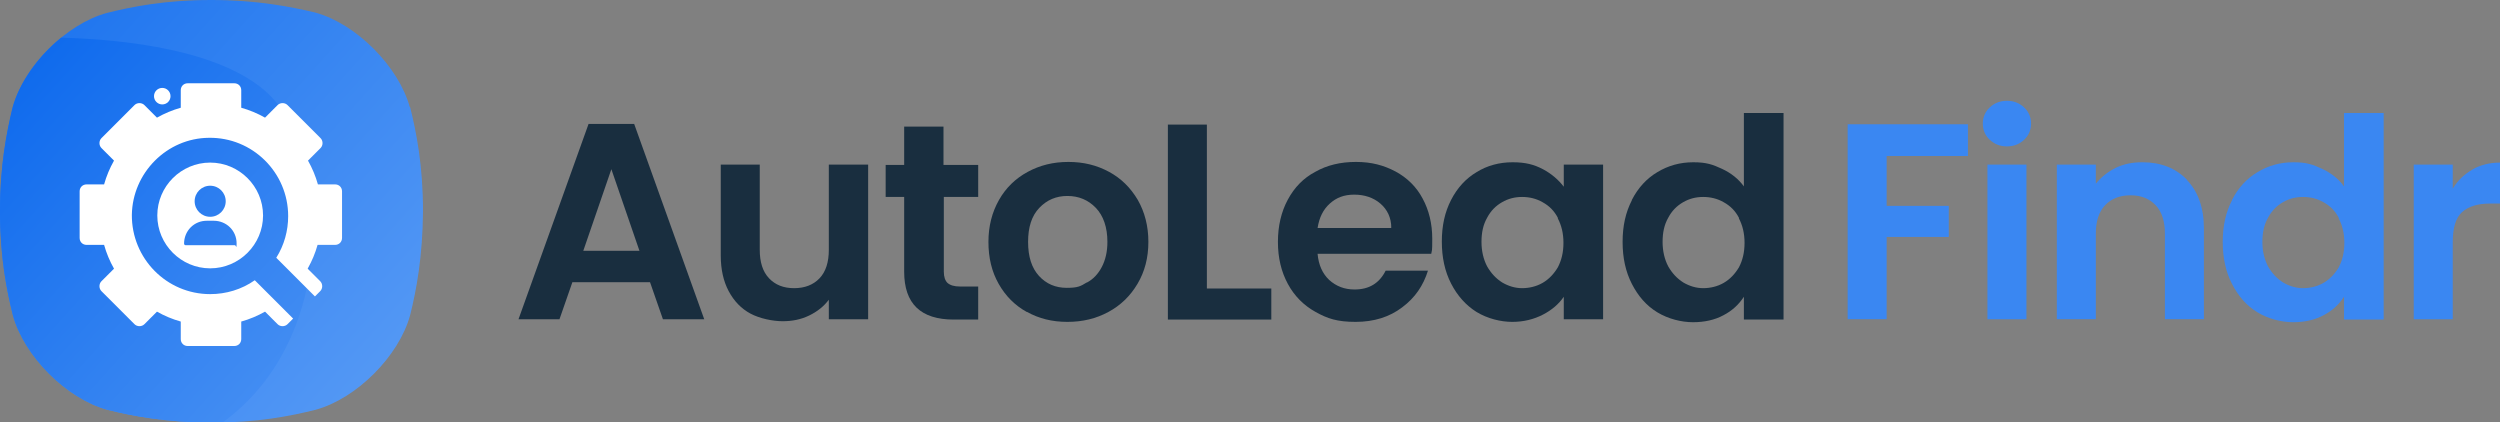 <?xml version="1.0" encoding="UTF-8"?>
<svg id="b" xmlns="http://www.w3.org/2000/svg" version="1.1" xmlns:xlink="http://www.w3.org/1999/xlink" viewBox="0 0 756.5 127.8">
  <rect x="0" y="0" width="756.5" height="127.8" fill="#808080" stroke="none"/>
  <defs>
    <style>
      .cls-1 {
        fill: url(#linear-gradient);
      }

      .cls-1, .cls-2, .cls-3, .cls-4, .cls-5 {
        stroke-width: 0px;
      }

      .cls-2 {
        fill: url(#linear-gradient-2);
      }

      .cls-3 {
        fill: #192e3f;
      }

      .cls-4 {
        fill: #fff;
      }

      .cls-5 {
        fill: #3a87f2;
      }
    </style>
    <linearGradient id="linear-gradient" x1="126.3" y1="120.1" x2="-25.5" y2="-16.6" gradientUnits="userSpaceOnUse">
      <stop offset="0" stop-color="#589bf5"/>
      <stop offset="1" stop-color="#0e6aed"/>
    </linearGradient>
    <linearGradient id="linear-gradient-2" x1="126.2" y1="141.2" x2="-.7" y2="26.9" xlink:href="#linear-gradient"/>
  </defs>
  <g>
    <path class="cls-3" d="M196.7,85.4h-23.5l-3.9,11.2h-12.4l21.2-59.1h13.8l21.2,59.1h-12.5l-3.9-11.2ZM193.5,75.9l-8.5-24.7-8.5,24.7h17.1Z"/>
    <path class="cls-3" d="M262.7,49.8v46.8h-11.9v-5.9c-1.5,2-3.5,3.6-6,4.8s-5.1,1.7-8,1.7-6.9-.8-9.7-2.3c-2.8-1.5-5-3.8-6.6-6.8-1.6-3-2.4-6.6-2.4-10.8v-27.5h11.8v25.8c0,3.7.9,6.6,2.8,8.6,1.9,2,4.4,3,7.6,3s5.8-1,7.7-3c1.9-2,2.8-4.9,2.8-8.6v-25.8h11.9Z"/>
    <path class="cls-3" d="M285.6,59.6v22.6c0,1.6.4,2.7,1.1,3.4.8.7,2,1.1,3.8,1.1h5.5v10h-7.4c-10,0-15-4.8-15-14.5v-22.6h-5.6v-9.7h5.6v-11.6h11.9v11.6h10.5v9.7h-10.5Z"/>
    <path class="cls-3" d="M310.7,94.4c-3.6-2-6.4-4.8-8.5-8.5-2.1-3.7-3.1-7.9-3.1-12.7s1.1-9,3.2-12.7c2.1-3.7,5-6.5,8.7-8.5,3.7-2,7.7-3,12.3-3s8.6,1,12.3,3c3.7,2,6.5,4.8,8.7,8.5,2.1,3.7,3.2,7.9,3.2,12.7s-1.1,9-3.3,12.7c-2.2,3.7-5.1,6.5-8.8,8.5-3.7,2-7.8,3-12.4,3s-8.6-1-12.2-3ZM328.9,85.5c1.9-1,3.4-2.6,4.5-4.7,1.1-2.1,1.7-4.6,1.7-7.6,0-4.4-1.2-7.9-3.5-10.3-2.3-2.4-5.2-3.6-8.6-3.6s-6.2,1.2-8.5,3.6c-2.3,2.4-3.4,5.8-3.4,10.3s1.1,7.9,3.3,10.3c2.2,2.4,5,3.6,8.4,3.6s4.2-.5,6-1.6Z"/>
    <path class="cls-3" d="M365.3,87.3h19.4v9.4h-31.3v-59h11.8v49.6Z"/>
    <path class="cls-3" d="M432.9,76.8h-34.2c.3,3.4,1.5,6,3.5,7.9,2.1,1.9,4.6,2.9,7.7,2.9,4.4,0,7.5-1.9,9.4-5.7h12.8c-1.4,4.5-3.9,8.2-7.8,11.1-3.8,2.9-8.5,4.4-14.1,4.4s-8.5-1-12.1-3c-3.6-2-6.4-4.8-8.4-8.5-2-3.7-3-7.9-3-12.7s1-9.1,3-12.8c2-3.7,4.7-6.5,8.3-8.4,3.5-2,7.6-3,12.3-3s8.4,1,12,2.9c3.5,1.9,6.3,4.6,8.2,8.2,1.9,3.5,2.9,7.6,2.9,12.1s-.1,3.2-.3,4.6ZM421,68.9c0-3-1.2-5.5-3.3-7.3-2.1-1.8-4.8-2.7-7.9-2.7s-5.4.9-7.4,2.7c-2,1.8-3.2,4.2-3.7,7.4h22.2Z"/>
    <path class="cls-3" d="M439.1,60.5c1.9-3.7,4.5-6.5,7.7-8.4,3.2-2,6.9-3,10.9-3s6.5.7,9.2,2.1c2.6,1.4,4.7,3.2,6.3,5.3v-6.7h11.9v46.8h-11.9v-6.8c-1.5,2.2-3.6,4-6.3,5.4-2.7,1.4-5.8,2.2-9.3,2.2s-7.5-1-10.8-3c-3.2-2-5.8-4.9-7.7-8.6-1.9-3.7-2.8-7.9-2.8-12.7s.9-8.9,2.8-12.6ZM471.4,65.9c-1.1-2.1-2.6-3.6-4.6-4.7-1.9-1.1-4-1.6-6.2-1.6s-4.2.5-6.1,1.6c-1.9,1.1-3.4,2.6-4.5,4.7-1.2,2.1-1.7,4.5-1.7,7.3s.6,5.3,1.7,7.4c1.2,2.1,2.7,3.7,4.6,4.9,1.9,1.1,3.9,1.7,6,1.7s4.3-.5,6.2-1.6c1.9-1.1,3.4-2.7,4.6-4.7,1.1-2.1,1.7-4.5,1.7-7.4s-.6-5.3-1.7-7.4Z"/>
    <path class="cls-3" d="M493.8,60.5c1.9-3.7,4.5-6.5,7.7-8.4,3.3-2,6.9-3,10.9-3s5.9.7,8.7,2c2.8,1.3,5,3.1,6.6,5.3v-22.2h12v62.5h-12v-6.9c-1.5,2.3-3.5,4.2-6.2,5.6-2.6,1.4-5.7,2.1-9.2,2.1s-7.5-1-10.8-3c-3.3-2-5.8-4.9-7.7-8.6-1.9-3.7-2.8-7.9-2.8-12.7s.9-8.9,2.8-12.6ZM526.2,65.9c-1.1-2.1-2.6-3.6-4.6-4.7-1.9-1.1-4-1.6-6.2-1.6s-4.2.5-6.1,1.6c-1.9,1.1-3.4,2.6-4.5,4.7-1.2,2.1-1.7,4.5-1.7,7.3s.6,5.3,1.7,7.4c1.2,2.1,2.7,3.7,4.6,4.9,1.9,1.1,3.9,1.7,6,1.7s4.3-.5,6.2-1.6c1.9-1.1,3.4-2.7,4.6-4.7,1.1-2.1,1.7-4.5,1.7-7.4s-.6-5.3-1.7-7.4Z"/>
    <path class="cls-5" d="M595.5,37.7v9.5h-24.6v15.1h18.8v9.4h-18.8v24.9h-11.8v-59h36.4Z"/>
    <path class="cls-5" d="M602.1,42.3c-1.4-1.3-2.1-3-2.1-4.9s.7-3.6,2.1-4.9c1.4-1.3,3.1-2,5.2-2s3.8.7,5.2,2c1.4,1.3,2.1,3,2.1,4.9s-.7,3.6-2.1,4.9c-1.4,1.3-3.1,2-5.2,2s-3.8-.7-5.2-2ZM613.2,49.8v46.8h-11.8v-46.8h11.8Z"/>
    <path class="cls-5" d="M661.7,54.4c3.4,3.5,5.2,8.4,5.2,14.7v27.5h-11.8v-25.9c0-3.7-.9-6.6-2.8-8.6-1.9-2-4.4-3-7.6-3s-5.8,1-7.7,3c-1.9,2-2.8,4.9-2.8,8.6v25.9h-11.8v-46.8h11.8v5.8c1.6-2,3.6-3.6,6-4.8,2.5-1.2,5.1-1.7,8.1-1.7,5.6,0,10.1,1.8,13.5,5.3Z"/>
    <path class="cls-5" d="M675.4,60.5c1.9-3.7,4.5-6.5,7.7-8.4,3.3-2,6.9-3,10.9-3s5.9.7,8.7,2c2.8,1.3,5,3.1,6.6,5.3v-22.2h12v62.5h-12v-6.9c-1.5,2.3-3.5,4.2-6.2,5.6-2.6,1.4-5.7,2.1-9.2,2.1s-7.5-1-10.8-3c-3.3-2-5.8-4.9-7.7-8.6-1.9-3.7-2.8-7.9-2.8-12.7s.9-8.9,2.8-12.6ZM707.7,65.9c-1.1-2.1-2.6-3.6-4.6-4.7-1.9-1.1-4-1.6-6.2-1.6s-4.2.5-6.1,1.6c-1.9,1.1-3.4,2.6-4.5,4.7-1.2,2.1-1.7,4.5-1.7,7.3s.6,5.3,1.7,7.4c1.2,2.1,2.7,3.7,4.6,4.9,1.9,1.1,3.9,1.7,6,1.7s4.3-.5,6.2-1.6c1.9-1.1,3.4-2.7,4.6-4.7,1.1-2.1,1.7-4.5,1.7-7.4s-.6-5.3-1.7-7.4Z"/>
    <path class="cls-5" d="M748.1,51.3c2.5-1.4,5.3-2.1,8.4-2.1v12.4h-3.1c-3.7,0-6.5.9-8.4,2.6-1.9,1.7-2.8,4.8-2.8,9.1v23.3h-11.8v-46.8h11.8v7.3c1.5-2.5,3.5-4.4,6-5.8Z"/>
  </g>
  <g>
    <path class="cls-1" d="M124,32.4c-3.4-12.3-16.2-25.2-28.6-28.6C87.8,2,77.7,0,63.9,0c-13.8,0-23.9,2-31.5,3.9C20.1,7.2,7.2,20.1,3.9,32.4,2,40,0,50.1,0,63.9c0,13.8,2,23.9,3.9,31.5,3.4,12.4,16.2,25.2,28.6,28.6,7.6,1.9,17.7,3.8,31.5,3.9,13.8,0,23.9-2,31.5-3.9,12.4-3.4,25.2-16.2,28.6-28.6,1.9-7.6,3.8-17.7,3.9-31.5,0-13.8-2-23.9-3.9-31.5Z"/>
    <path class="cls-2" d="M63.9,127.8c1.2,0,2.4,0,3.5,0,35.8-25.9,32.1-82.4,13.6-99.6-14.1-13.1-43.3-16.3-62.5-16.8-7,5.7-12.6,13.5-14.7,21.1C2,40,0,50.1,0,63.9c0,13.8,2,23.9,3.9,31.5,3.4,12.4,16.2,25.2,28.6,28.6,7.6,1.9,17.7,3.8,31.5,3.9Z"/>
    <g>
      <path class="cls-4" d="M96.2,55.8c-.7-2.5-1.7-4.9-3-7.2l3.8-3.8c.8-.8.8-2.2,0-3l-10-10c-.8-.8-2.2-.8-3,0l-3.8,3.8c-2.3-1.3-4.7-2.3-7.2-3v-5.3c0-1.2-.9-2.1-2.1-2.1h-14.1c-1.2,0-2.1.9-2.1,2.1v5.3c-2.5.7-4.9,1.7-7.2,3l-3.8-3.8c-.8-.8-2.2-.8-3,0l-10,10c-.8.8-.8,2.2,0,3l3.8,3.8c-1.3,2.3-2.3,4.7-3,7.2h-5.3c-1.2,0-2.1.9-2.1,2.1v14.1c0,1.2.9,2.1,2.1,2.1h5.3c.7,2.5,1.7,4.9,3,7.2l-3.8,3.8c-.8.8-.8,2.2,0,3l10,10c.8.8,2.2.8,3,0l3.8-3.8c2.3,1.3,4.7,2.3,7.2,3v5.3c0,1.2.9,2.1,2.1,2.1h14.1c1.2,0,2.1-.9,2.1-2.1v-5.3c2.5-.7,4.9-1.7,7.2-3l3.8,3.8c.8.8,2.2.8,3,0l1.7-1.7-11.6-11.6c-4,2.8-8.7,4.2-13.5,4.2-13.2,0-23.8-10.8-23.7-24,.2-12.7,10.6-23.2,23.3-23.3,13.2-.2,24,10.5,24,23.7,0,4.4-1.2,8.8-3.6,12.6l11.7,11.7,1.6-1.6c.8-.8.8-2.2,0-3l-3.8-3.8c1.3-2.3,2.3-4.7,3-7.2h5.3c1.2,0,2.1-.9,2.1-2.1v-14.1c0-1.2-.9-2.1-2.1-2.1h-5.3Z"/>
      <path class="cls-4" d="M63.6,49.2c-8.8,0-16,7.2-16,16s7.2,16,16,16,16-7.2,16-16-7.2-16-16-16ZM63.6,56.2c2.6,0,4.7,2.1,4.7,4.7s-2.1,4.7-4.7,4.7-4.7-2.1-4.7-4.7,2.1-4.7,4.7-4.7ZM71,74.2h-14.8c-.3,0-.5-.2-.5-.5,0-1.8.7-3.6,2-4.9,1.3-1.3,3-2,4.9-2h2.1c1.8,0,3.6.7,4.9,2,1.3,1.3,2,3,2,4.9s-.2.5-.5.5Z"/>
    </g>
    <circle class="cls-4" cx="49.1" cy="29.1" r="2.5"/>
  </g>
</svg>